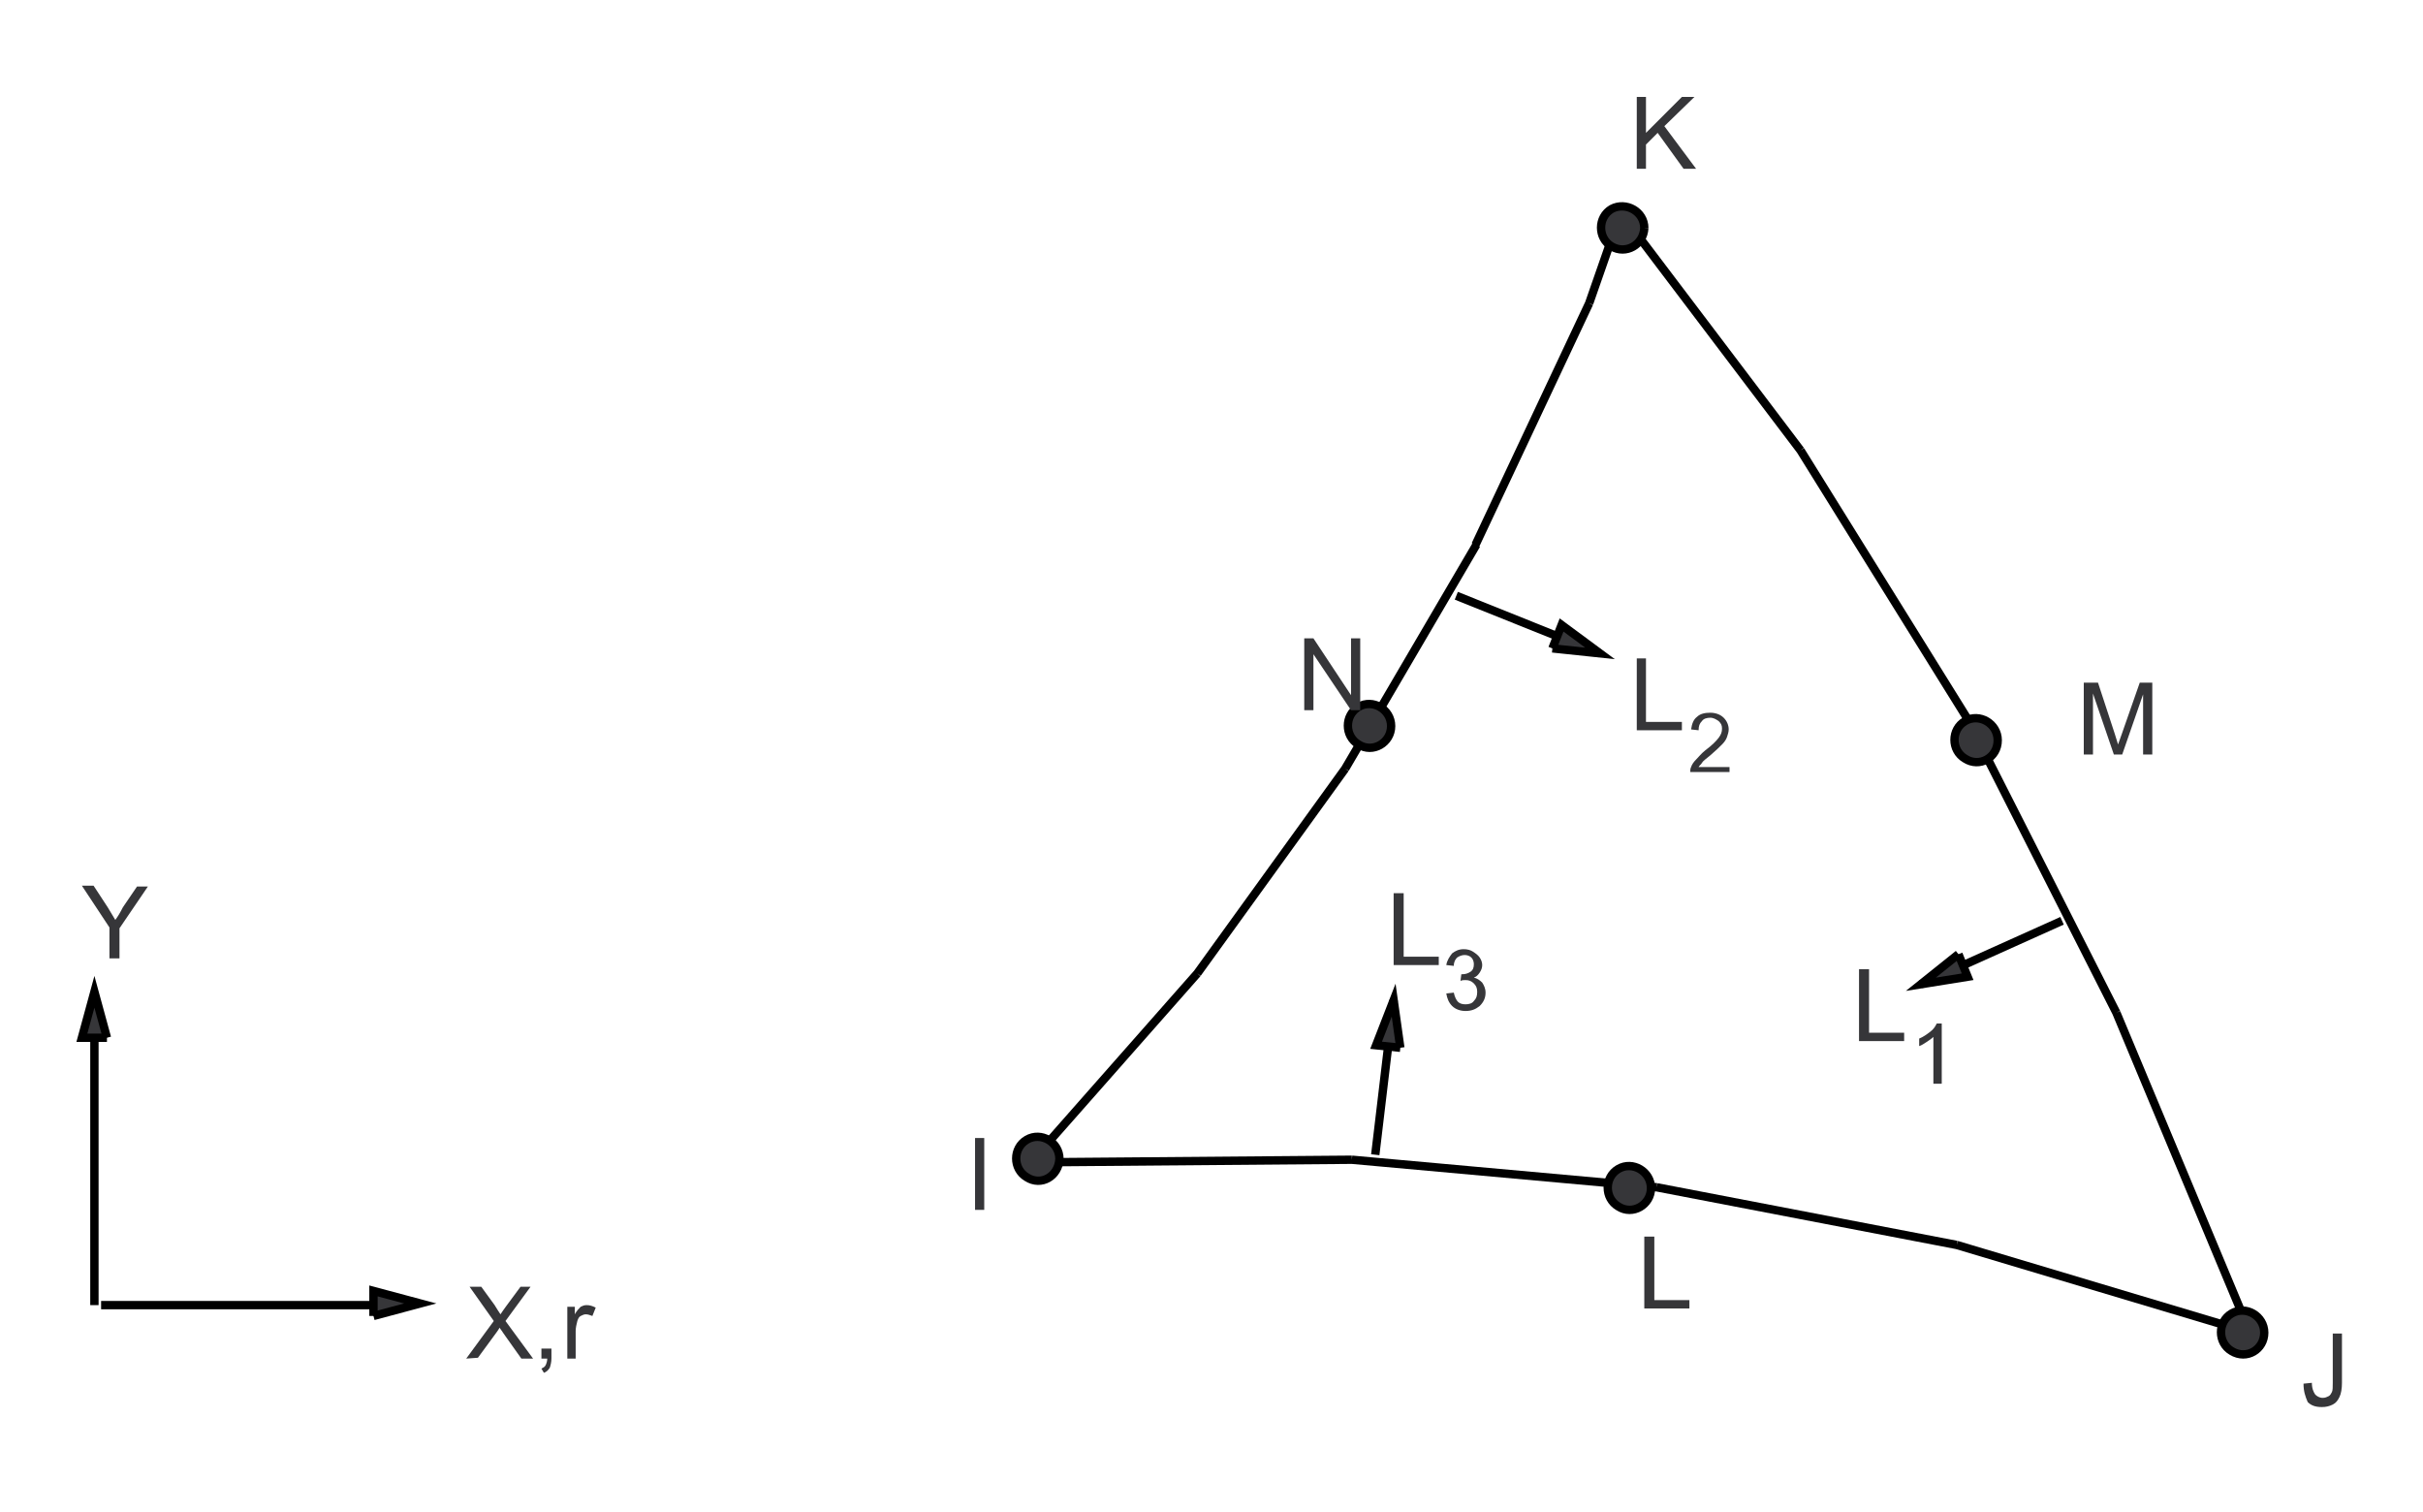 <?xml version="1.0" encoding="utf-8"?>
<!-- Generator: Adobe Illustrator 17.1.0, SVG Export Plug-In . SVG Version: 6.00 Build 0)  -->

<svg version="1.1" id="Layer_1" xmlns="http://www.w3.org/2000/svg" xmlns:xlink="http://www.w3.org/1999/xlink" x="0px" y="0px"
	 width="290px" height="181px" viewBox="161 306 290 181" enable-background="new 161 306 290 181" xml:space="preserve">
<g>
	<rect x="161" y="306" fill="#FFFFFF" width="290" height="181"/>
	<path fill="none" stroke="#000000" stroke-miterlimit="10" d="M284.9,444.5l19.4-22 M304.3,422.5L322,398 M322,398l15.7-26.8
		 M337.6,371.2l13.6-28.9 M351.2,342.3l3.8-10.9 M355,331.5l21.5,28.4 M376.5,359.9l19.9,32 M396.4,391.9l17.9,35.3 M414.3,427.2
		l16,38.3 M430.3,465.5L395.2,455 M395.2,455l-35.9-6.9 M359.3,448.1l-36.5-3.3 M322.8,444.8l-36.6,0.3"/>
	<path fill="#363639" stroke="#000000" stroke-miterlimit="10" d="M357.8,333.3c0-2-2.2-3.2-3.9-2.3c-1.7,1-1.7,3.5,0,4.5
		S357.7,335.3,357.8,333.3"/>
	<path fill="#363639" stroke="#000000" stroke-miterlimit="10" d="M432,465.5c0-2-2.2-3.3-3.9-2.3c-1.7,1-1.7,3.5,0,4.5
		C429.9,468.8,432,467.5,432,465.5"/>
	<path fill="#363639" stroke="#000000" stroke-miterlimit="10" d="M400.1,394.6c0-2-2.2-3.3-3.9-2.3c-1.7,1-1.7,3.5,0,4.5
		C397.9,397.9,400.1,396.7,400.1,394.6"/>
	<path fill="#363639" stroke="#000000" stroke-miterlimit="10" d="M327.5,392.9c0-2-2.2-3.3-3.9-2.3c-1.7,1-1.7,3.5,0,4.5
		C325.3,396.2,327.5,394.9,327.5,392.9"/>
	<path fill="#363639" stroke="#000000" stroke-miterlimit="10" d="M287.8,444.7c0-2-2.2-3.3-3.9-2.3c-1.7,1-1.7,3.5,0,4.5
		C285.6,448,287.7,446.8,287.8,444.7"/>
	<path fill="#363639" stroke="#000000" stroke-miterlimit="10" d="M358.6,448.2c0-2-2.2-3.3-3.9-2.3c-1.7,1-1.7,3.5,0,4.5
		C356.4,451.5,358.6,450.2,358.6,448.2"/>
	<polygon fill="#363639" points="356.9,326.2 356.9,317.6 358,317.6 358,321.9 362.3,317.6 363.8,317.6 360.2,321.1 364,326.2 
		362.5,326.2 359.4,321.9 358,323.3 358,326.2 	"/>
	<path fill="#363639" d="M436.7,471.6l1-0.1c0,0.7,0.2,1.1,0.4,1.4c0.2,0.2,0.5,0.4,0.9,0.4c0.3,0,0.5-0.1,0.7-0.2s0.3-0.3,0.4-0.5
		s0.1-0.6,0.1-1.1v-5.9h1.1v5.9c0,0.7-0.1,1.3-0.3,1.7c-0.2,0.4-0.4,0.7-0.8,0.9c-0.4,0.2-0.8,0.3-1.3,0.3c-0.8,0-1.3-0.2-1.7-0.6
		C436.9,473.1,436.7,472.5,436.7,471.6L436.7,471.6z"/>
	<polygon fill="#363639" points="277.7,450.8 277.7,442.2 278.8,442.2 278.8,450.8 	"/>
	<polygon fill="#363639" points="357.8,462.6 357.8,454 359,454 359,461.6 363.2,461.6 363.2,462.6 	"/>
	<path fill="#363639" d="M410.4,396.3v-8.6h1.7l2,6.1c0.2,0.6,0.3,1,0.4,1.3c0.1-0.3,0.3-0.8,0.5-1.4l2.1-6h1.5v8.6h-1.1v-7.2
		l-2.5,7.2h-1l-2.5-7.3v7.3H410.4L410.4,396.3z"/>
	<polygon fill="#363639" points="317.1,391 317.1,382.4 318.2,382.4 322.7,389.2 322.7,382.4 323.8,382.4 323.8,391 322.7,391 
		318.2,384.3 318.2,391 	"/>
	<line fill="none" stroke="#000000" stroke-miterlimit="10" x1="352.5" y1="384.2" x2="335.3" y2="377.3"/>
	<polyline fill="#363639" stroke="#000000" stroke-miterlimit="10" points="346.8,383.6 347.9,380.8 352.5,384.2 346.8,383.6 	"/>
	<line fill="none" stroke="#000000" stroke-miterlimit="10" x1="327.8" y1="425.7" x2="325.6" y2="444.2"/>
	<polyline fill="#363639" stroke="#000000" stroke-miterlimit="10" points="328.6,431.4 325.7,431.1 327.8,425.7 328.6,431.4 	"/>
	<line fill="none" stroke="#000000" stroke-miterlimit="10" x1="390.9" y1="423.8" x2="407.8" y2="416.2"/>
	<polyline fill="#363639" stroke="#000000" stroke-miterlimit="10" points="395.4,420.2 396.5,422.9 390.9,423.8 395.4,420.2 	"/>
	<path fill="#363639" d="M216.8,468.6l3.3-4.5l-2.9-4.1h1.4l1.6,2.2c0.3,0.5,0.5,0.8,0.7,1.1c0.2-0.3,0.4-0.6,0.7-1l1.7-2.3h1.2
		l-3,4.1l3.3,4.5h-1.4l-2.2-3.1c-0.1-0.2-0.3-0.4-0.4-0.6c-0.2,0.3-0.3,0.5-0.4,0.6l-2.2,3L216.8,468.6L216.8,468.6z"/>
	<path fill="#363639" d="M225.8,468.6v-1.2h1.2v1.2c0,0.4-0.1,0.8-0.2,1.1c-0.2,0.3-0.4,0.5-0.7,0.6l-0.3-0.5
		c0.2-0.1,0.4-0.2,0.5-0.4c0.1-0.2,0.2-0.5,0.2-0.8L225.8,468.6L225.8,468.6z"/>
	<path fill="#363639" d="M228.9,468.6v-6.2h0.9v0.9c0.2-0.4,0.5-0.7,0.7-0.9c0.2-0.1,0.4-0.2,0.7-0.2c0.4,0,0.7,0.1,1.1,0.3l-0.4,1
		c-0.3-0.1-0.5-0.2-0.8-0.2c-0.2,0-0.4,0.1-0.6,0.2c-0.2,0.1-0.3,0.3-0.4,0.6c-0.1,0.4-0.2,0.8-0.2,1.2v3.3L228.9,468.6L228.9,468.6
		z"/>
	<path fill="#363639" d="M174.1,420.6V417l-3.3-5h1.4l1.7,2.6c0.3,0.5,0.6,1,0.9,1.5c0.3-0.4,0.6-0.9,0.9-1.5l1.7-2.5h1.3l-3.4,5
		v3.6h-1.2V420.6z"/>
	<path fill="none" stroke="#000000" stroke-miterlimit="10" d="M172.3,428.8v33.4 M206.5,462.2h-33.4"/>
	<polyline fill="#363639" stroke="#000000" stroke-miterlimit="10" points="173.8,430.2 170.8,430.2 172.3,424.7 173.8,430.2 	"/>
	<polyline fill="#363639" stroke="#000000" stroke-miterlimit="10" points="205.7,463.5 205.7,460.5 211.3,462 205.7,463.5 	"/>
	<polygon fill="#363639" points="356.9,393.4 356.9,384.8 358,384.8 358,392.4 362.3,392.4 362.3,393.4 	"/>
	<path fill="#363639" d="M368,397.6v0.8h-4.7c0-0.2,0-0.4,0.1-0.6c0.1-0.3,0.3-0.6,0.6-0.9c0.3-0.3,0.6-0.7,1.1-1.1
		c0.8-0.6,1.3-1.1,1.6-1.5c0.3-0.4,0.4-0.7,0.4-1.1s-0.1-0.6-0.4-0.9c-0.3-0.2-0.6-0.4-1-0.4s-0.8,0.1-1,0.4
		c-0.3,0.3-0.4,0.6-0.4,1.1l-0.9-0.1c0.1-0.7,0.3-1.2,0.7-1.5c0.4-0.4,1-0.5,1.6-0.5s1.2,0.2,1.6,0.6s0.6,0.9,0.6,1.4
		c0,0.3-0.1,0.6-0.2,0.9s-0.3,0.6-0.6,0.9c-0.3,0.3-0.7,0.7-1.4,1.3c-0.5,0.4-0.9,0.7-1,0.9s-0.3,0.3-0.4,0.5h3.7V397.6z"/>
	<polygon fill="#363639" points="383.5,430.6 383.5,422 384.7,422 384.7,429.6 388.9,429.6 388.9,430.6 	"/>
	<path fill="#363639" d="M393.3,435.7h-0.9v-5.6c-0.2,0.2-0.5,0.4-0.8,0.6s-0.6,0.4-0.9,0.5v-0.9c0.5-0.2,0.9-0.5,1.3-0.8
		s0.6-0.6,0.8-1h0.6v7.2H393.3z"/>
	<polygon fill="#363639" points="327.8,421.5 327.8,412.9 329,412.9 329,420.5 333.2,420.5 333.2,421.5 	"/>
	<path fill="#363639" d="M334.1,424.9l0.9-0.1c0.1,0.5,0.3,0.9,0.5,1.1s0.5,0.3,0.9,0.3s0.8-0.1,1-0.4c0.3-0.3,0.4-0.6,0.4-1.1
		c0-0.4-0.1-0.7-0.4-1s-0.6-0.4-1-0.4c-0.2,0-0.4,0-0.6,0.1l0.1-0.8c0.1,0,0.1,0,0.1,0c0.4,0,0.7-0.1,1-0.3c0.3-0.2,0.4-0.5,0.4-0.9
		c0-0.3-0.1-0.6-0.3-0.8s-0.5-0.3-0.8-0.3s-0.6,0.1-0.9,0.3c-0.2,0.2-0.4,0.5-0.4,1l-0.9-0.1c0.1-0.6,0.4-1,0.7-1.4
		c0.4-0.3,0.8-0.5,1.4-0.5c0.4,0,0.8,0.1,1.1,0.3c0.3,0.2,0.6,0.4,0.8,0.7c0.2,0.3,0.3,0.6,0.3,0.9s-0.1,0.6-0.3,0.9
		c-0.2,0.3-0.4,0.5-0.7,0.6c0.4,0.1,0.7,0.3,1,0.6c0.2,0.3,0.4,0.7,0.4,1.2c0,0.6-0.2,1.1-0.7,1.6c-0.5,0.4-1,0.6-1.7,0.6
		c-0.6,0-1.2-0.2-1.6-0.6C334.4,426,334.2,425.5,334.1,424.9L334.1,424.9z"/>
</g>
</svg>
